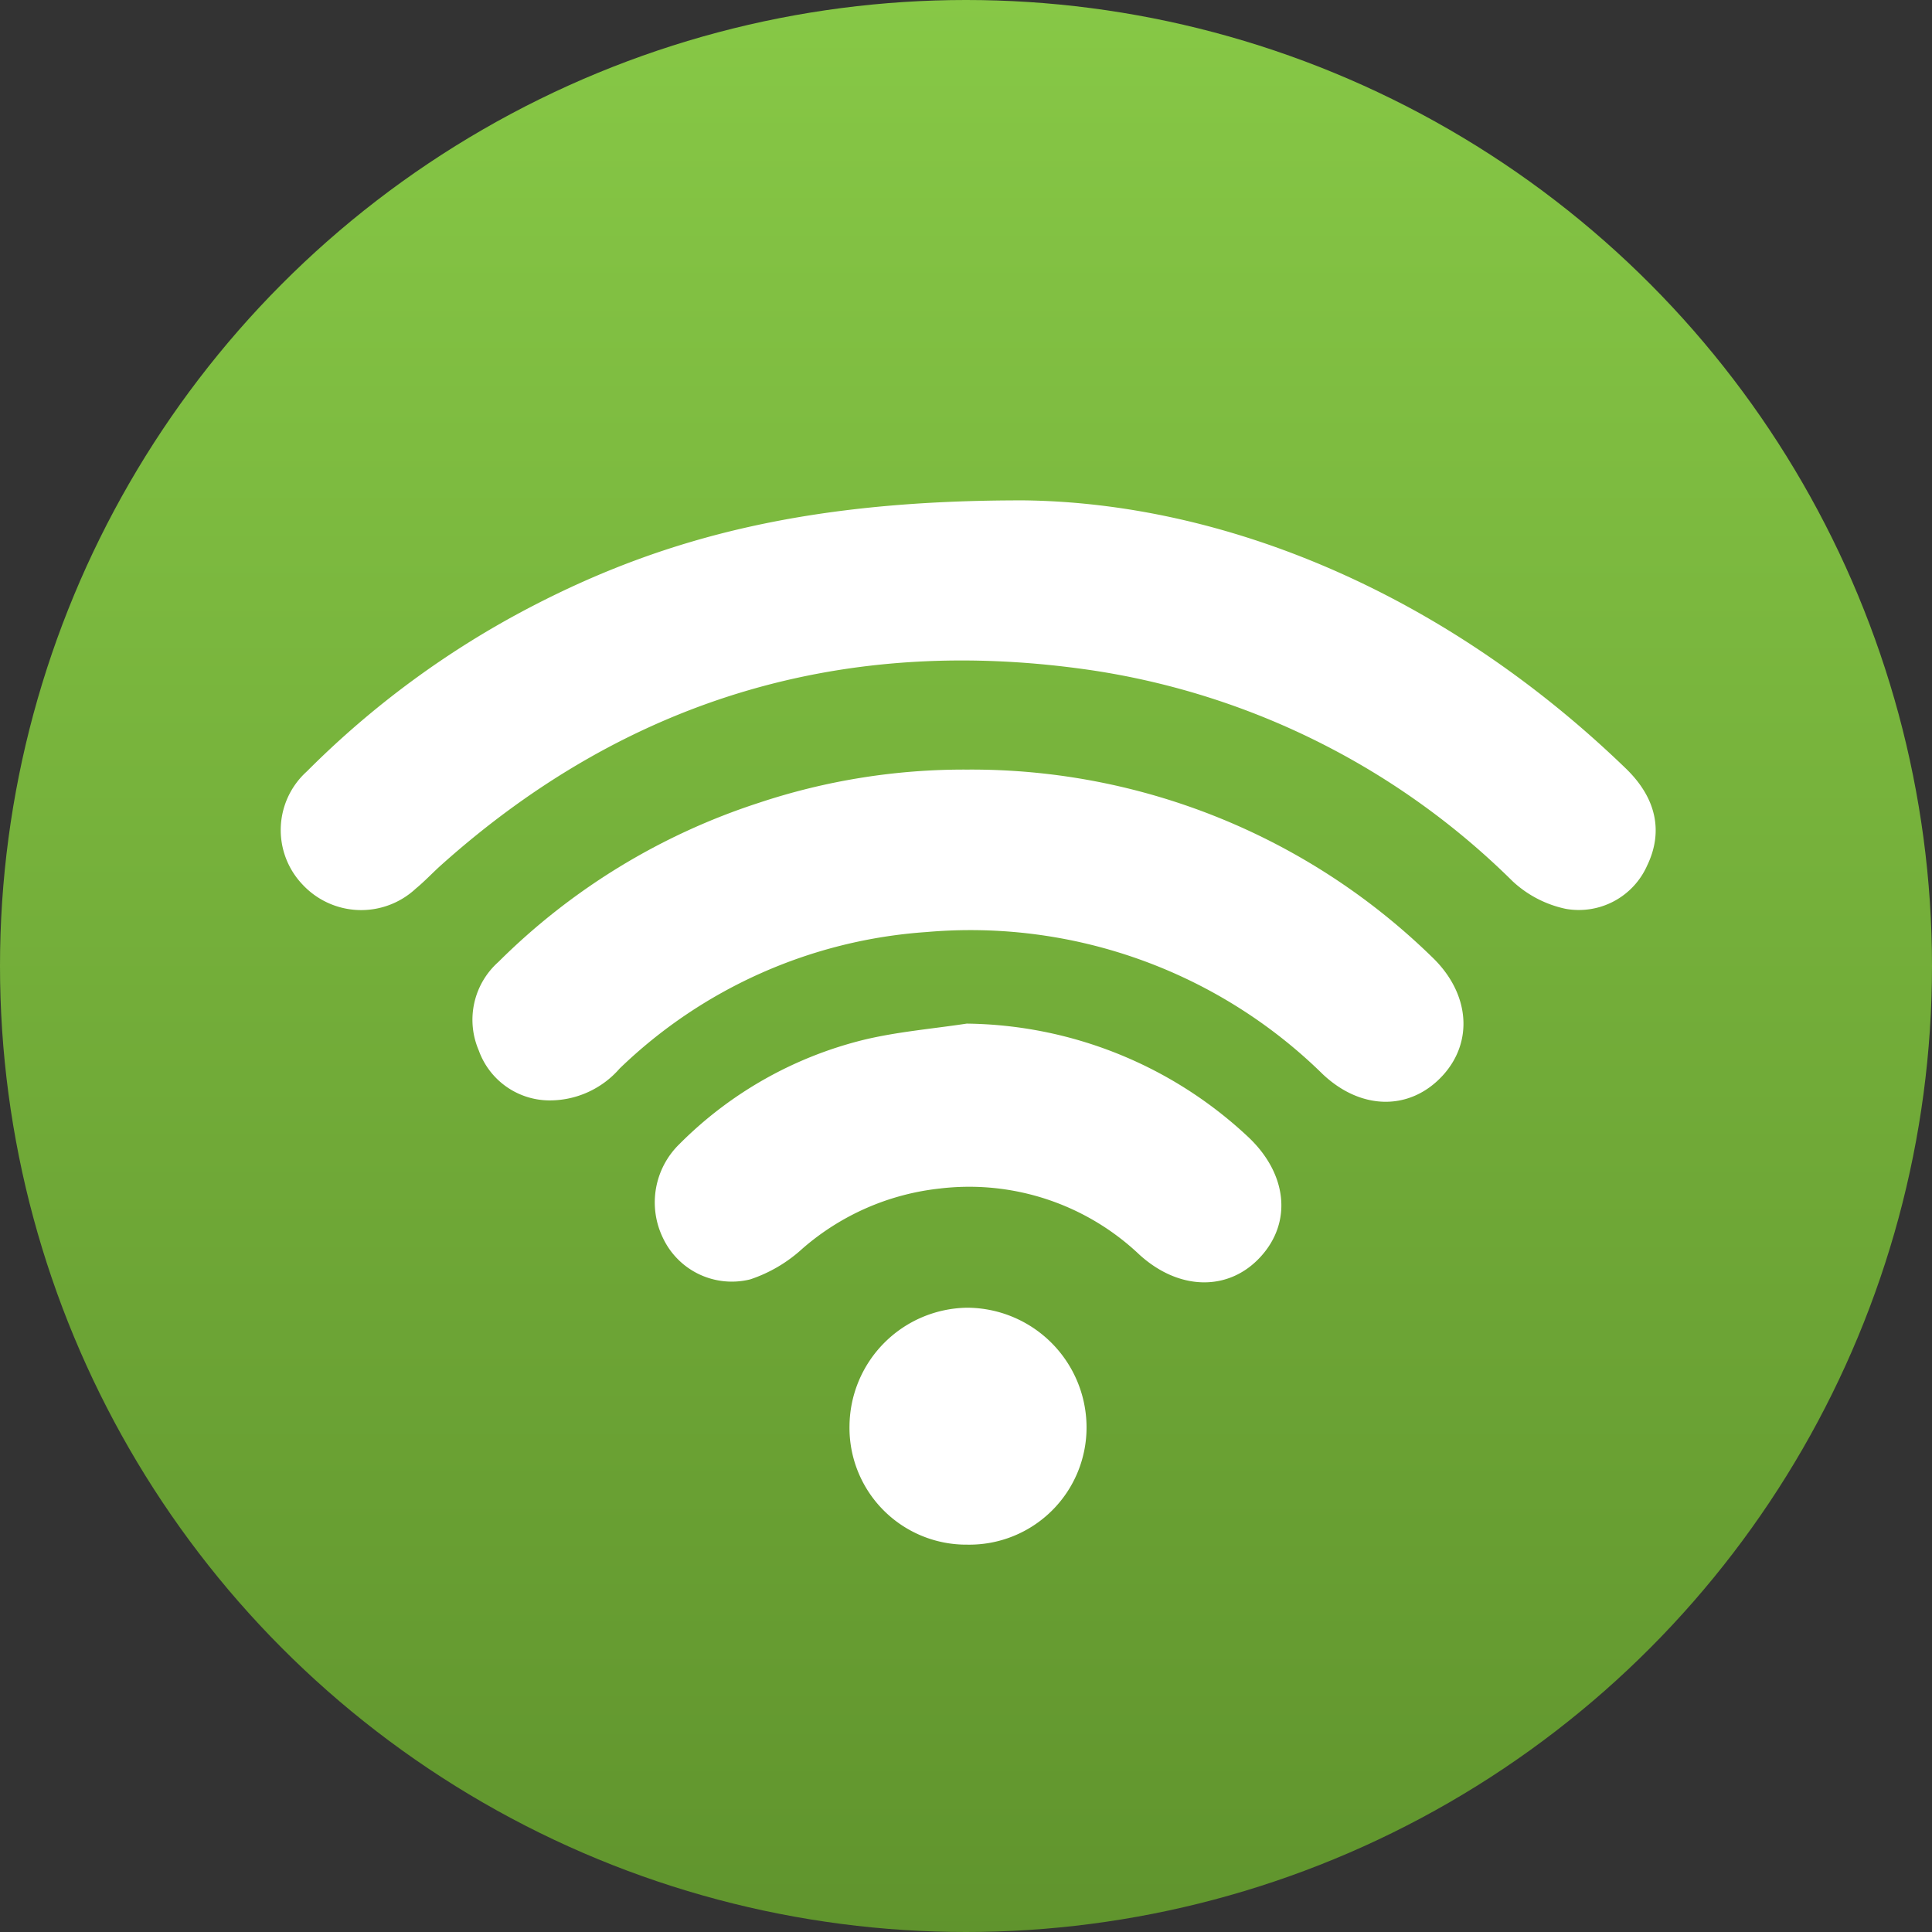 <svg xmlns="http://www.w3.org/2000/svg" xmlns:xlink="http://www.w3.org/1999/xlink" width="116.338" height="116.338" viewBox="0 0 116.338 116.338">
  <rect x="0" y="0" width="116.338" height="116.338" fill="#333333" stroke="none"/>
  <defs>
    <linearGradient id="linear-gradient" x1="0.5" x2="0.5" y2="1" gradientUnits="objectBoundingBox">
      <stop offset="0" stop-color="#87c846"/>
      <stop offset="1" stop-color="#60942d"/>
    </linearGradient>
  </defs>
  <g id="FreeWifi" transform="translate(-949 -3083.5)">
    <circle id="Ellipse_22" data-name="Ellipse 22" cx="58.169" cy="58.169" r="58.169" transform="translate(949 3083.5)" fill="url(#linear-gradient)"/>
    <g id="Gruppe_11939" data-name="Gruppe 11939" transform="translate(5904.41 -103.5)">
      <path id="Pfad_13595" data-name="Pfad 13595" d="M28.512,0C40.461.154,53.682,5.475,64.72,16.142c1.846,1.783,2.264,3.811,1.288,5.841a4.5,4.5,0,0,1-4.9,2.614,6.737,6.737,0,0,1-3.2-1.659A45.615,45.615,0,0,0,32.667,10.246C17.81,8.031,4.65,11.889-6.6,21.948c-.523.468-1,.982-1.541,1.428a4.824,4.824,0,0,1-6.823-.245,4.752,4.752,0,0,1,.264-6.812,54.7,54.7,0,0,1,13.479-9.9C7.071,2.1,15.793-.022,28.512,0" transform="translate(-4922.23 3217.131)" fill="#fff"/>
      <path id="Pfad_13596" data-name="Pfad 13596" d="M18.956,0a39.72,39.72,0,0,1,28,11.289c2.286,2.187,2.509,5.123.614,7.162-1.934,2.08-4.856,2.091-7.187-.1a30.27,30.27,0,0,0-23.857-8.57A29.49,29.49,0,0,0-1.965,18,5.577,5.577,0,0,1-6.24,19.92a4.537,4.537,0,0,1-4.21-3.013,4.662,4.662,0,0,1,1.183-5.324A39.494,39.494,0,0,1,6.421,2,39.073,39.073,0,0,1,18.956,0" transform="translate(-4916.132 3233.342)" fill="#fff"/>
      <path id="Pfad_13597" data-name="Pfad 13597" d="M11.961,0A25.2,25.2,0,0,1,28.846,6.766c2.4,2.212,2.743,5.145.825,7.258-1.9,2.1-4.9,2.088-7.319-.118A14.894,14.894,0,0,0,10.343,9.93a15.046,15.046,0,0,0-8.282,3.626A8.739,8.739,0,0,1-1.072,15.4a4.583,4.583,0,0,1-5.263-2.5,4.9,4.9,0,0,1,1-5.651A23.627,23.627,0,0,1,5.768.974C7.793.487,9.895.314,11.961,0" transform="translate(-4909.158 3248.638)" fill="#fff"/>
      <path id="Pfad_13598" data-name="Pfad 13598" d="M4.522,9.083a7.034,7.034,0,0,1-7.1-7.167,7.187,7.187,0,0,1,7.074-7.1,7.217,7.217,0,0,1,7.2,7.151A7.057,7.057,0,0,1,4.522,9.083" transform="translate(-4901.678 3270.93)" fill="#fff"/>
    </g>
  </g>
</svg>

